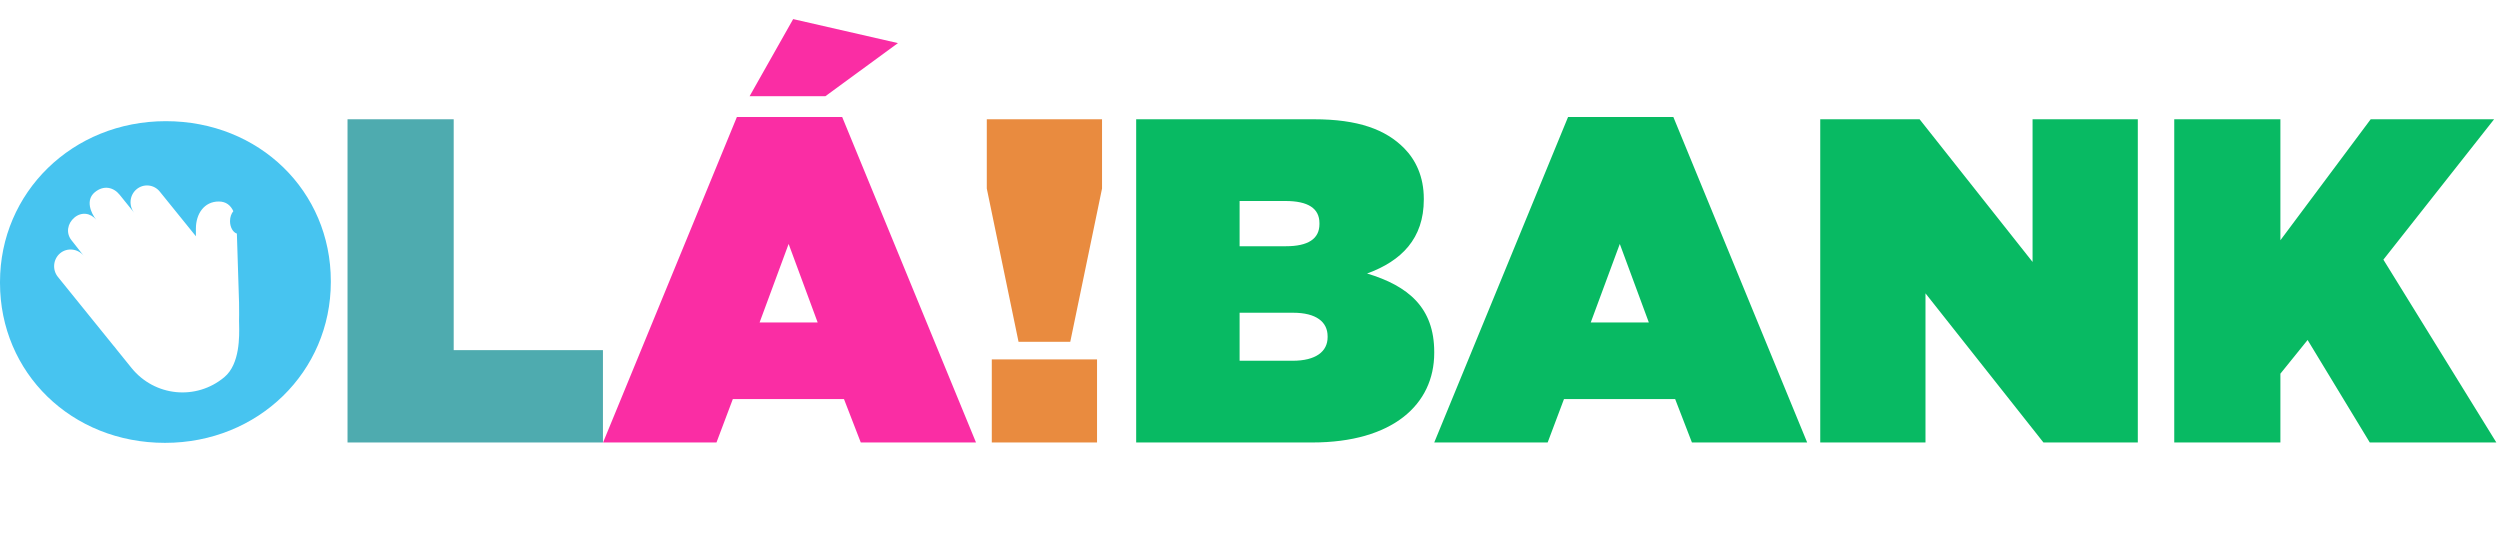 <?xml version="1.0" encoding="UTF-8"?> <svg xmlns="http://www.w3.org/2000/svg" width="113" height="25" viewBox="0 0 113 25" fill="none"> <path d="M15.708 20H27.253V15.826H20.507V5.391H15.708V20Z" fill="#4EABAF"></path> <path d="M27.259 20H32.385L33.124 18.038H38.148L38.907 20H44.115L38.066 5.287H33.308L27.259 20ZM34.334 14.574L35.646 11.026L36.958 14.574H34.334ZM33.882 4.348H37.307L40.588 1.948L35.851 0.863L33.882 4.348Z" fill="#FA2DA4"></path> <path d="M46.038 15.45H48.376L49.812 8.522V5.391H44.603V8.522L46.038 15.45ZM44.829 20H49.586V16.244H44.829V20Z" fill="#E98B3F"></path> <path d="M51.355 20H59.311C62.941 20 64.827 18.289 64.827 15.951V15.91C64.827 13.906 63.658 12.925 61.792 12.362C63.351 11.798 64.356 10.776 64.356 9.023V8.981C64.356 7.979 63.987 7.228 63.474 6.706C62.633 5.85 61.382 5.391 59.393 5.391H51.355V20ZM59.639 10.129C59.639 10.797 59.127 11.13 58.122 11.13H56.03V9.085H58.101C59.127 9.085 59.639 9.419 59.639 10.087V10.129ZM60.008 15.242C60.008 15.889 59.475 16.306 58.429 16.306H56.03V14.136H58.45C59.496 14.136 60.008 14.553 60.008 15.2V15.242ZM64.828 20H69.954L70.692 18.038H75.717L76.475 20H81.684L75.635 5.287H70.877L64.828 20ZM71.902 14.574L73.215 11.026L74.527 14.574H71.902ZM82.275 20H87.032V13.259L92.364 20H96.629V5.391H91.872V11.84L86.766 5.391H82.275V20ZM98.276 20H103.074V16.89L104.304 15.367L107.114 20H112.835L107.729 11.736L112.733 5.391H107.155L103.074 10.859V5.391H98.276V20Z" fill="#08BA63"></path> <path fill-rule="evenodd" clip-rule="evenodd" d="M7.457 20.017C11.684 20.017 14.953 16.791 14.953 12.747V12.708C14.953 8.644 11.723 5.477 7.496 5.477C3.268 5.477 0 8.704 0 12.747V12.787C0 16.851 3.229 20.017 7.457 20.017ZM6.172 8.555C5.854 8.821 5.809 9.299 6.07 9.623L5.403 8.797C5.141 8.474 4.697 8.345 4.281 8.693C3.866 9.041 4.094 9.615 4.354 9.938C4.091 9.617 3.681 9.569 3.364 9.834C3.046 10.101 2.972 10.537 3.233 10.861L3.783 11.56C3.521 11.237 3.036 11.181 2.718 11.447C2.4 11.714 2.355 12.192 2.616 12.515L5.131 15.625C5.145 15.643 5.16 15.66 5.176 15.676C5.203 15.712 5.23 15.748 5.259 15.783L5.944 16.631C6.991 17.925 8.87 18.111 10.142 17.046C10.849 16.453 10.82 15.2 10.808 14.655C10.806 14.595 10.805 14.544 10.805 14.503C10.812 14.456 10.808 13.991 10.806 13.776L10.806 13.773C10.806 13.721 10.805 13.684 10.805 13.673L10.707 10.559C10.53 10.501 10.397 10.271 10.397 9.996C10.397 9.813 10.456 9.65 10.547 9.545C10.426 9.284 10.221 9.108 9.888 9.108C9.232 9.108 8.855 9.662 8.855 10.33V10.679L7.221 8.659C6.96 8.335 6.49 8.289 6.172 8.555Z" fill="#47C4F0"></path> </svg> 
